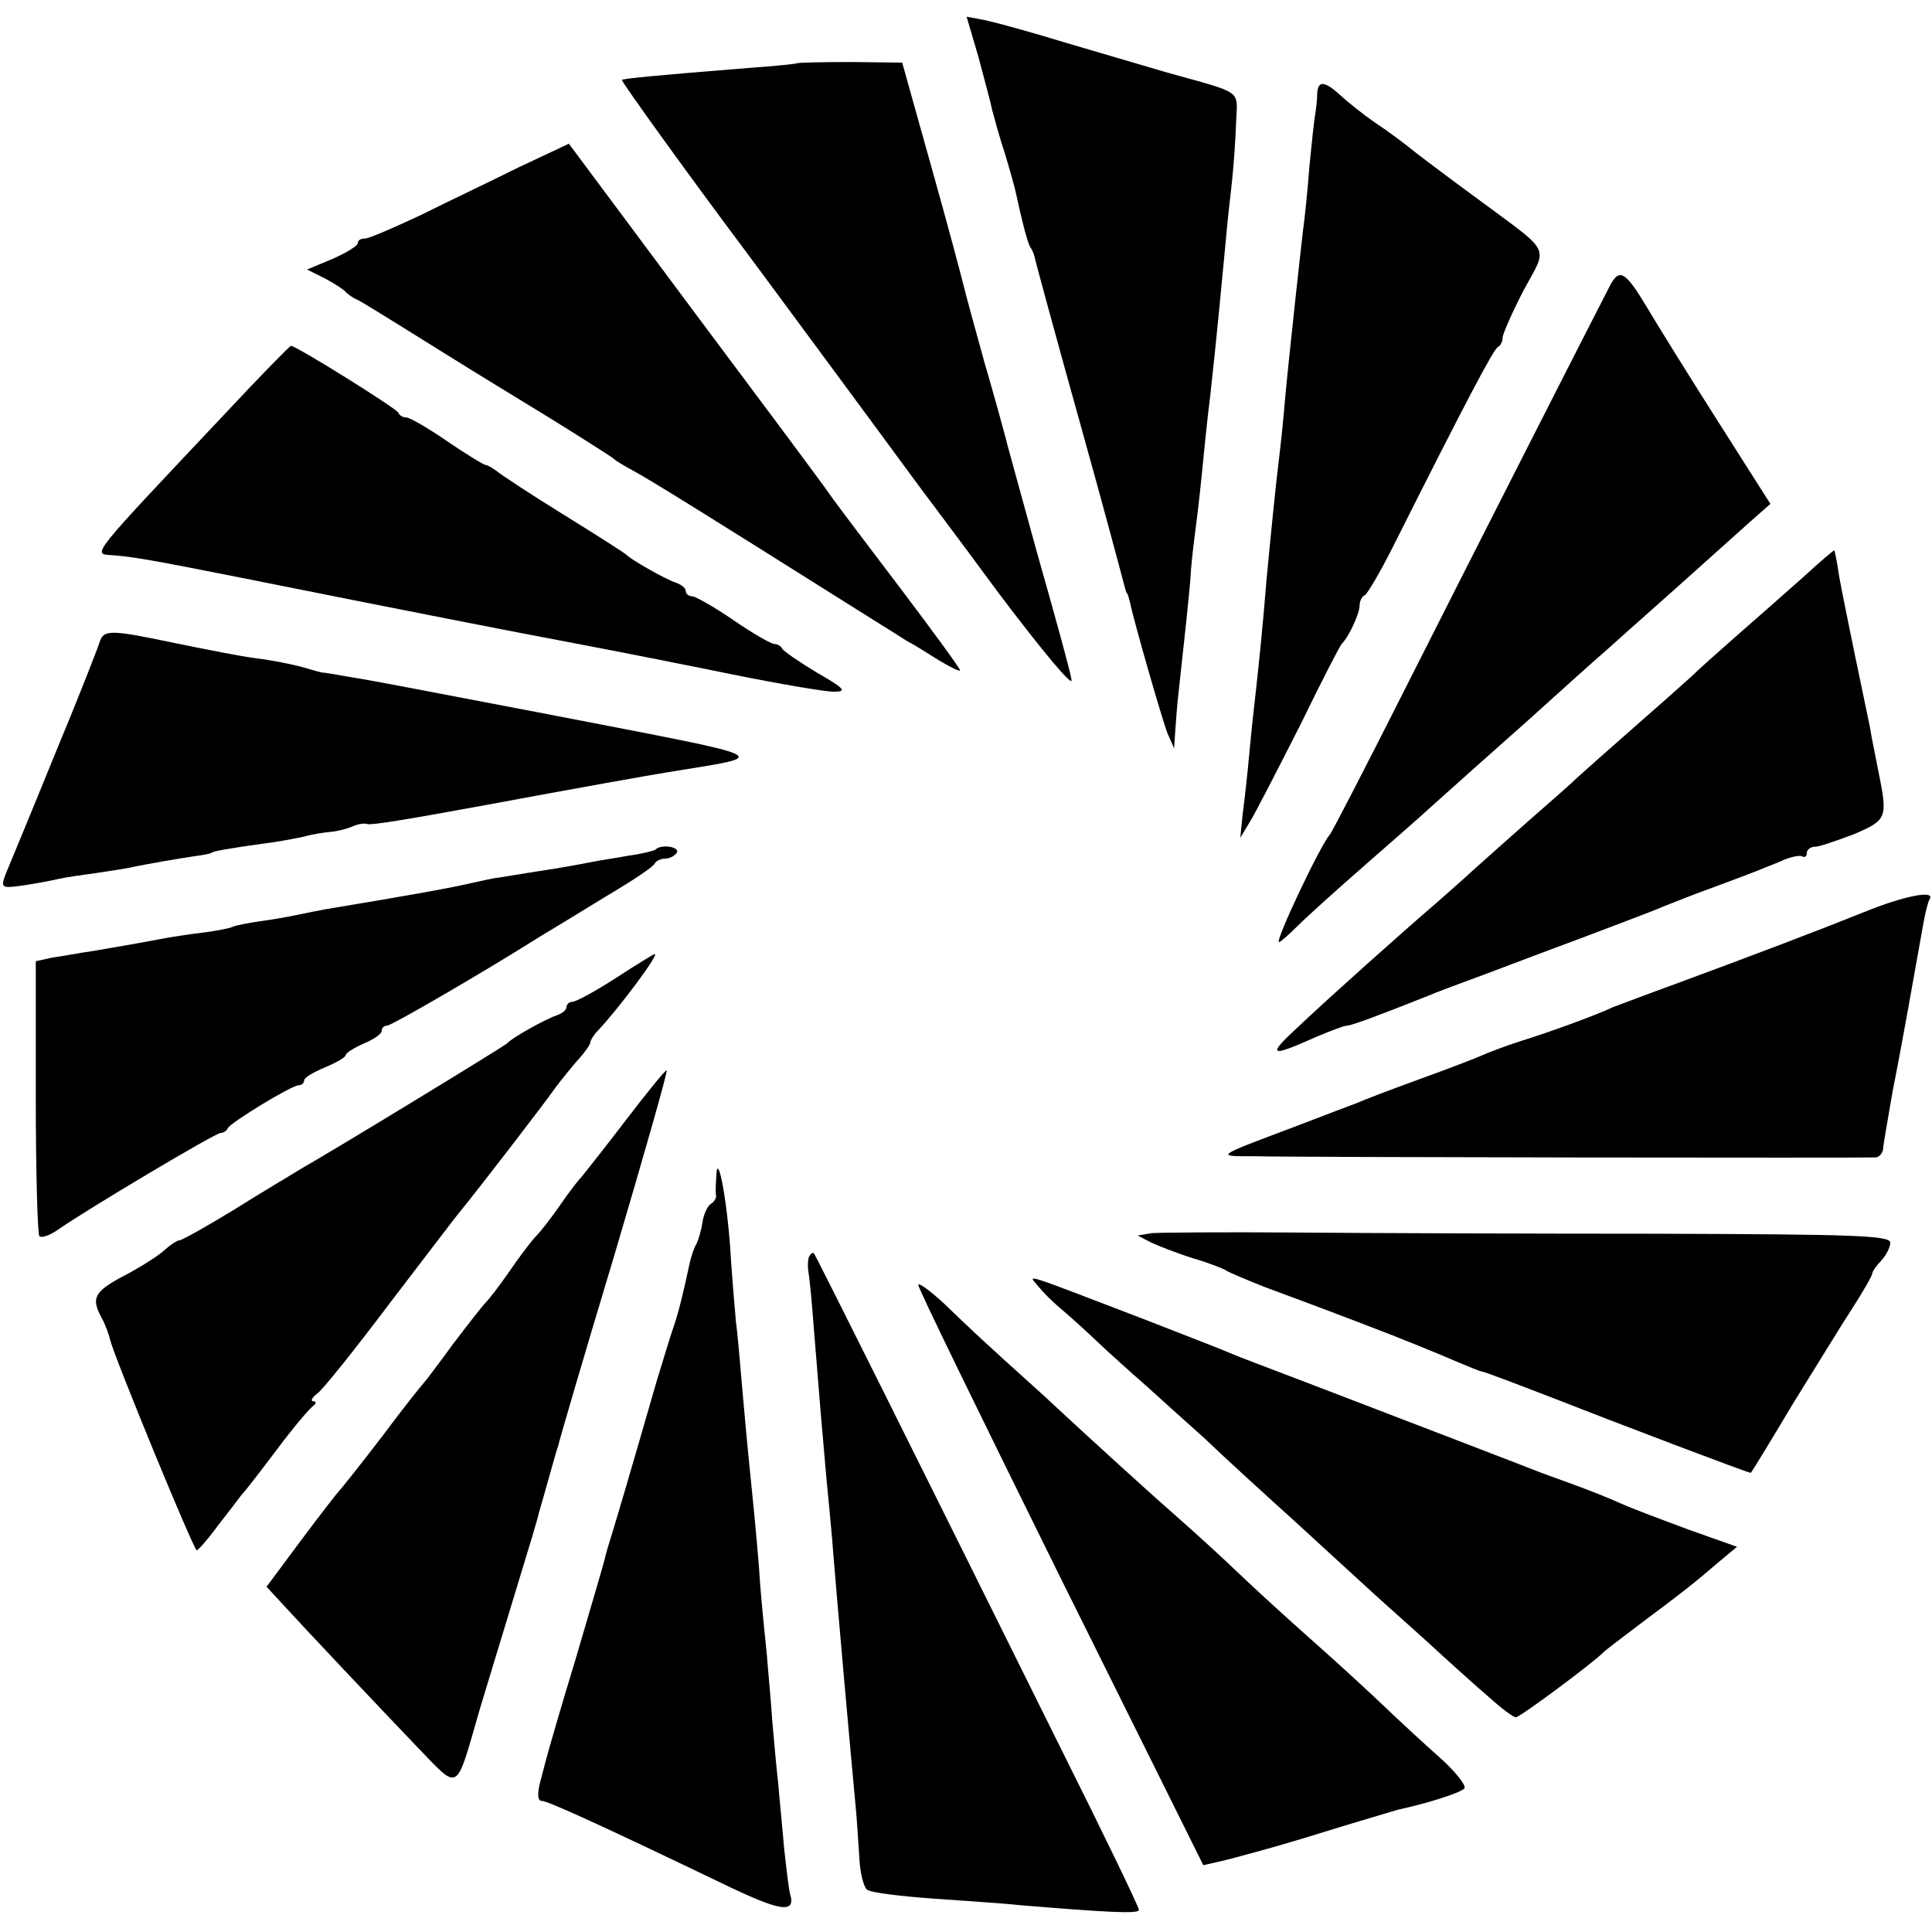 <?xml version="1.0" standalone="no"?>
<!DOCTYPE svg PUBLIC "-//W3C//DTD SVG 20010904//EN"
 "http://www.w3.org/TR/2001/REC-SVG-20010904/DTD/svg10.dtd">
<svg version="1.0" xmlns="http://www.w3.org/2000/svg"
 width="324pt" height="324pt" viewBox="0 0 324 324"
 preserveAspectRatio="xMidYMid meet">
<g transform="translate(0,324) scale(0.1,-0.1)"
fill="#000000" stroke="none">
<path d="M1641 3144 c10 -38 21 -78 23 -89 3 -11 12 -45 22 -75 9 -30 17 -59
18 -65 9 -42 19 -82 24 -90 4 -5 7 -14 8 -20 1 -5 34 -127 74 -270 40 -143 73
-267 75 -275 2 -8 4 -15 5 -15 1 0 3 -7 5 -15 7 -34 54 -197 63 -220 l11 -25
2 30 c1 17 3 39 4 50 12 109 18 166 21 200 1 22 5 58 8 80 3 22 8 65 11 95 3
30 9 93 15 140 10 90 19 186 26 260 2 25 7 68 10 95 3 28 6 72 7 100 2 56 14
47 -118 84 -38 11 -115 34 -170 50 -55 17 -114 33 -132 37 l-32 6 20 -68z"/>
<path d="M1337 3134 c-1 -1 -38 -5 -82 -8 -163 -13 -210 -18 -212 -20 -2 -2
118 -168 205 -284 11 -15 75 -101 142 -192 67 -91 130 -176 140 -190 10 -14
76 -101 145 -195 74 -98 125 -159 122 -145 -2 14 -28 108 -57 210 -28 102 -53
192 -55 201 -2 8 -17 63 -34 121 -16 58 -32 116 -35 129 -3 13 -27 103 -54
199 l-49 175 -86 1 c-48 0 -88 -1 -90 -2z"/>
<path d="M2209 3083 c0 -10 -2 -25 -3 -33 -2 -8 -6 -48 -10 -88 -3 -40 -8 -89
-11 -110 -5 -43 -24 -216 -30 -282 -2 -25 -6 -65 -9 -90 -7 -56 -16 -149 -22
-212 -7 -87 -13 -142 -18 -188 -3 -25 -8 -72 -11 -105 -3 -33 -8 -78 -11 -100
l-4 -40 18 30 c10 17 47 89 83 160 35 72 66 132 69 135 12 12 30 51 30 64 0 8
4 16 9 18 4 2 26 39 48 83 121 241 168 330 175 333 4 2 8 9 8 16 0 6 16 42 35
79 41 76 49 60 -75 152 -41 30 -89 66 -107 80 -17 14 -48 37 -68 50 -20 14
-45 34 -57 45 -27 25 -38 25 -39 3z"/>
<path d="M869 2959 c-46 -23 -120 -58 -164 -80 -45 -21 -86 -39 -93 -39 -7 0
-12 -3 -12 -8 0 -4 -19 -16 -42 -26 l-43 -18 30 -15 c17 -9 32 -19 35 -23 3
-3 12 -10 20 -13 8 -4 45 -27 82 -50 37 -23 104 -65 150 -93 46 -28 108 -66
138 -85 30 -19 57 -36 60 -39 3 -3 18 -12 33 -20 28 -15 148 -90 337 -209 57
-36 112 -70 121 -76 10 -5 34 -20 53 -32 20 -12 36 -20 36 -17 0 3 -46 66
-102 140 -57 75 -110 145 -118 157 -8 12 -110 149 -226 304 l-210 282 -85 -40z"/>
<path d="M2701 2763 c-25 -48 -233 -457 -342 -673 -68 -135 -126 -247 -129
-250 -14 -14 -93 -180 -85 -180 2 0 16 12 32 28 15 15 66 61 113 102 47 41 96
84 110 97 38 34 79 71 166 148 43 39 103 93 134 120 31 28 89 79 129 115 40
36 88 79 106 95 l34 30 -89 140 c-49 77 -103 164 -120 193 -34 56 -44 62 -59
35z"/>
<path d="M380 2549 c-231 -245 -226 -238 -192 -240 36 -3 61 -7 217 -38 290
-58 448 -89 565 -111 63 -12 180 -35 258 -51 79 -16 156 -29 170 -29 23 0 19
5 -28 32 -30 18 -56 36 -58 40 -2 4 -8 8 -13 8 -6 0 -37 18 -69 40 -32 22 -64
40 -69 40 -6 0 -11 4 -11 9 0 5 -8 11 -17 14 -18 6 -74 38 -83 47 -3 3 -50 33
-105 67 -55 34 -105 67 -112 73 -7 5 -15 10 -18 10 -3 0 -33 18 -65 40 -32 22
-63 40 -69 40 -5 0 -11 3 -13 8 -3 7 -171 112 -180 112 -2 0 -51 -50 -108
-111z"/>
<path d="M3025 2273 c-28 -25 -77 -68 -109 -96 -33 -29 -69 -61 -80 -72 -12
-11 -55 -49 -96 -85 -41 -36 -84 -74 -96 -85 -11 -11 -48 -43 -81 -72 -33 -29
-73 -65 -90 -80 -16 -15 -46 -41 -65 -58 -56 -48 -177 -156 -232 -208 -52 -48
-47 -51 31 -16 24 10 47 19 52 19 7 0 48 15 136 50 11 5 57 22 103 39 45 17
119 45 165 62 45 17 92 35 105 40 12 5 32 13 45 18 12 5 49 19 82 31 33 12 73
28 90 35 16 8 33 11 37 9 4 -3 8 0 8 5 0 6 6 11 14 11 7 0 36 10 65 21 56 24
57 27 41 106 -5 26 -12 59 -14 73 -3 14 -14 68 -25 120 -11 53 -23 113 -27
135 -3 22 -7 41 -8 42 0 1 -24 -19 -51 -44z"/>
<path d="M167 2163 c-3 -10 -37 -97 -77 -193 -39 -96 -76 -185 -81 -197 -8
-22 -6 -23 29 -18 20 3 48 8 60 11 13 3 42 7 64 10 21 3 45 7 51 8 37 8 86 16
112 20 17 2 30 5 30 6 0 2 33 8 85 15 25 3 56 9 70 12 13 4 34 7 45 8 11 1 27
5 36 9 9 4 20 6 25 4 8 -2 68 8 199 32 156 29 274 50 305 55 176 29 192 21
-200 97 -251 48 -297 57 -335 63 -22 4 -41 7 -42 7 -2 -1 -17 4 -35 9 -18 5
-53 12 -78 15 -25 3 -85 15 -134 25 -110 23 -122 24 -129 2z"/>
<path d="M1099 1815 c-3 -2 -23 -7 -45 -10 -21 -4 -50 -8 -64 -11 -14 -3 -38
-7 -55 -10 -27 -4 -75 -12 -100 -16 -5 0 -26 -5 -45 -9 -29 -7 -94 -19 -245
-44 -11 -2 -31 -6 -45 -9 -14 -3 -42 -8 -64 -11 -21 -3 -41 -7 -45 -9 -3 -2
-26 -7 -51 -10 -25 -3 -57 -8 -72 -11 -53 -10 -73 -13 -113 -20 -22 -3 -52 -9
-68 -11 l-27 -6 0 -227 c0 -125 3 -231 6 -234 4 -4 19 2 33 12 49 34 262 161
271 161 4 0 10 3 12 8 4 9 107 72 119 72 5 0 9 4 9 8 0 5 16 14 35 22 19 8 35
17 35 21 0 3 14 12 30 19 17 7 30 16 30 21 0 5 4 9 9 9 8 0 169 94 256 149 17
10 66 40 110 67 44 26 82 51 83 56 2 4 10 8 17 8 8 0 17 5 20 10 6 10 -27 15
-36 5z"/>
<path d="M3125 1710 c-77 -31 -185 -72 -315 -120 -47 -17 -94 -35 -105 -39
-32 -15 -107 -42 -155 -57 -25 -8 -54 -19 -65 -24 -11 -5 -58 -23 -105 -40
-47 -17 -94 -35 -105 -40 -11 -4 -58 -22 -105 -40 -133 -50 -131 -49 -70 -49
79 -2 1033 -3 1046 -2 6 1 11 7 12 14 0 6 8 50 16 97 15 75 36 194 52 284 3
16 7 33 10 38 10 16 -42 6 -111 -22z"/>
<path d="M1033 1600 c-34 -22 -67 -40 -73 -40 -5 0 -10 -4 -10 -9 0 -5 -8 -11
-17 -14 -18 -6 -74 -37 -83 -47 -5 -5 -282 -174 -345 -210 -16 -10 -67 -40
-113 -69 -46 -28 -87 -51 -91 -51 -4 0 -16 -8 -27 -18 -10 -9 -40 -28 -67 -42
-49 -26 -55 -37 -36 -71 6 -11 12 -28 14 -37 8 -31 140 -352 145 -352 3 1 19
19 35 41 17 22 35 45 40 52 6 6 33 41 60 77 27 36 54 68 60 72 5 4 6 8 1 8 -6
0 -3 6 6 13 9 6 64 75 122 152 59 77 112 147 119 155 24 29 142 182 157 204 8
11 25 32 37 46 13 14 23 28 23 32 0 3 6 13 13 20 34 36 103 128 95 128 -2 0
-31 -18 -65 -40z"/>
<path d="M1050 1362 c-36 -47 -70 -90 -75 -96 -6 -6 -22 -27 -35 -46 -13 -19
-32 -44 -42 -54 -10 -11 -30 -38 -45 -60 -16 -23 -33 -45 -39 -51 -5 -5 -30
-37 -55 -70 -24 -33 -46 -62 -49 -65 -3 -3 -35 -43 -70 -90 -36 -47 -68 -87
-71 -90 -3 -3 -32 -40 -64 -83 l-58 -78 24 -26 c42 -46 162 -173 228 -242 73
-75 64 -81 106 64 15 50 43 141 62 204 19 62 36 118 37 125 2 6 9 31 16 56 7
25 14 50 16 55 1 6 43 150 94 319 50 169 90 309 88 311 -2 1 -32 -36 -68 -83z"/>
<path d="M1201 1263 c-1 -13 -1 -26 0 -29 0 -4 -4 -10 -9 -13 -6 -4 -12 -18
-14 -31 -2 -14 -7 -30 -10 -36 -4 -6 -9 -21 -12 -35 -10 -47 -19 -84 -28 -109
-3 -8 -15 -48 -27 -87 -49 -170 -64 -220 -74 -253 -6 -19 -12 -39 -13 -45 -1
-5 -23 -80 -48 -165 -26 -85 -48 -162 -50 -170 -2 -8 -7 -27 -11 -42 -4 -17
-3 -28 3 -28 10 0 96 -39 302 -138 99 -48 125 -52 115 -18 -2 6 -6 40 -10 76
-3 36 -8 85 -10 110 -3 25 -7 72 -10 105 -2 33 -7 83 -9 110 -3 28 -8 79 -11
115 -2 36 -9 112 -15 170 -6 58 -13 134 -16 170 -3 36 -7 83 -10 105 -2 22 -7
81 -10 130 -7 88 -22 159 -23 108z"/>
<path d="M1931 1172 l-23 -4 23 -12 c13 -6 44 -18 69 -26 25 -7 50 -17 55 -20
6 -4 35 -16 65 -28 30 -11 105 -39 165 -62 61 -23 129 -51 152 -61 24 -10 45
-19 48 -19 3 0 56 -20 118 -44 107 -42 328 -126 333 -126 1 0 32 51 69 113 38
61 83 135 102 164 18 28 33 54 33 58 0 3 7 13 15 21 8 9 15 22 15 30 0 12 -59
14 -387 15 -214 0 -487 1 -608 2 -121 1 -231 0 -244 -1z"/>
<path d="M1357 1133 c-2 -4 -3 -17 -1 -28 2 -11 6 -54 9 -95 8 -101 15 -184
21 -250 3 -30 7 -73 9 -95 8 -103 34 -393 40 -455 2 -19 4 -56 6 -83 1 -26 7
-51 13 -56 6 -5 56 -11 111 -15 55 -4 120 -8 145 -11 146 -12 200 -15 200 -8
0 5 -59 127 -132 273 -244 492 -410 825 -413 828 -2 2 -5 0 -8 -5z"/>
<path d="M1741 1083 c8 -10 24 -26 36 -36 12 -10 40 -35 61 -55 21 -20 59 -54
83 -75 24 -22 69 -62 100 -90 30 -29 97 -90 149 -137 51 -47 105 -96 120 -110
15 -14 60 -54 100 -90 39 -36 88 -80 108 -97 20 -18 40 -33 44 -33 7 0 132 93
148 110 3 3 32 25 65 50 67 50 85 64 128 101 l30 25 -79 28 c-43 16 -97 36
-119 46 -22 10 -56 23 -75 30 -19 7 -44 16 -55 20 -25 10 -244 94 -390 150
-60 23 -119 45 -130 50 -11 5 -78 31 -150 59 -209 80 -190 74 -174 54z"/>
<path d="M1540 1085 c0 -6 108 -227 239 -492 l239 -481 39 9 c68 18 97 26 187
54 49 15 94 28 100 30 51 11 107 29 112 36 3 5 -16 29 -42 52 -26 23 -66 60
-89 82 -23 22 -77 72 -120 110 -44 39 -100 90 -126 115 -26 25 -73 68 -106 97
-32 28 -76 68 -98 88 -22 20 -78 71 -124 114 -110 99 -120 109 -169 156 -23
21 -42 35 -42 30z"/>
</g>
</svg>
